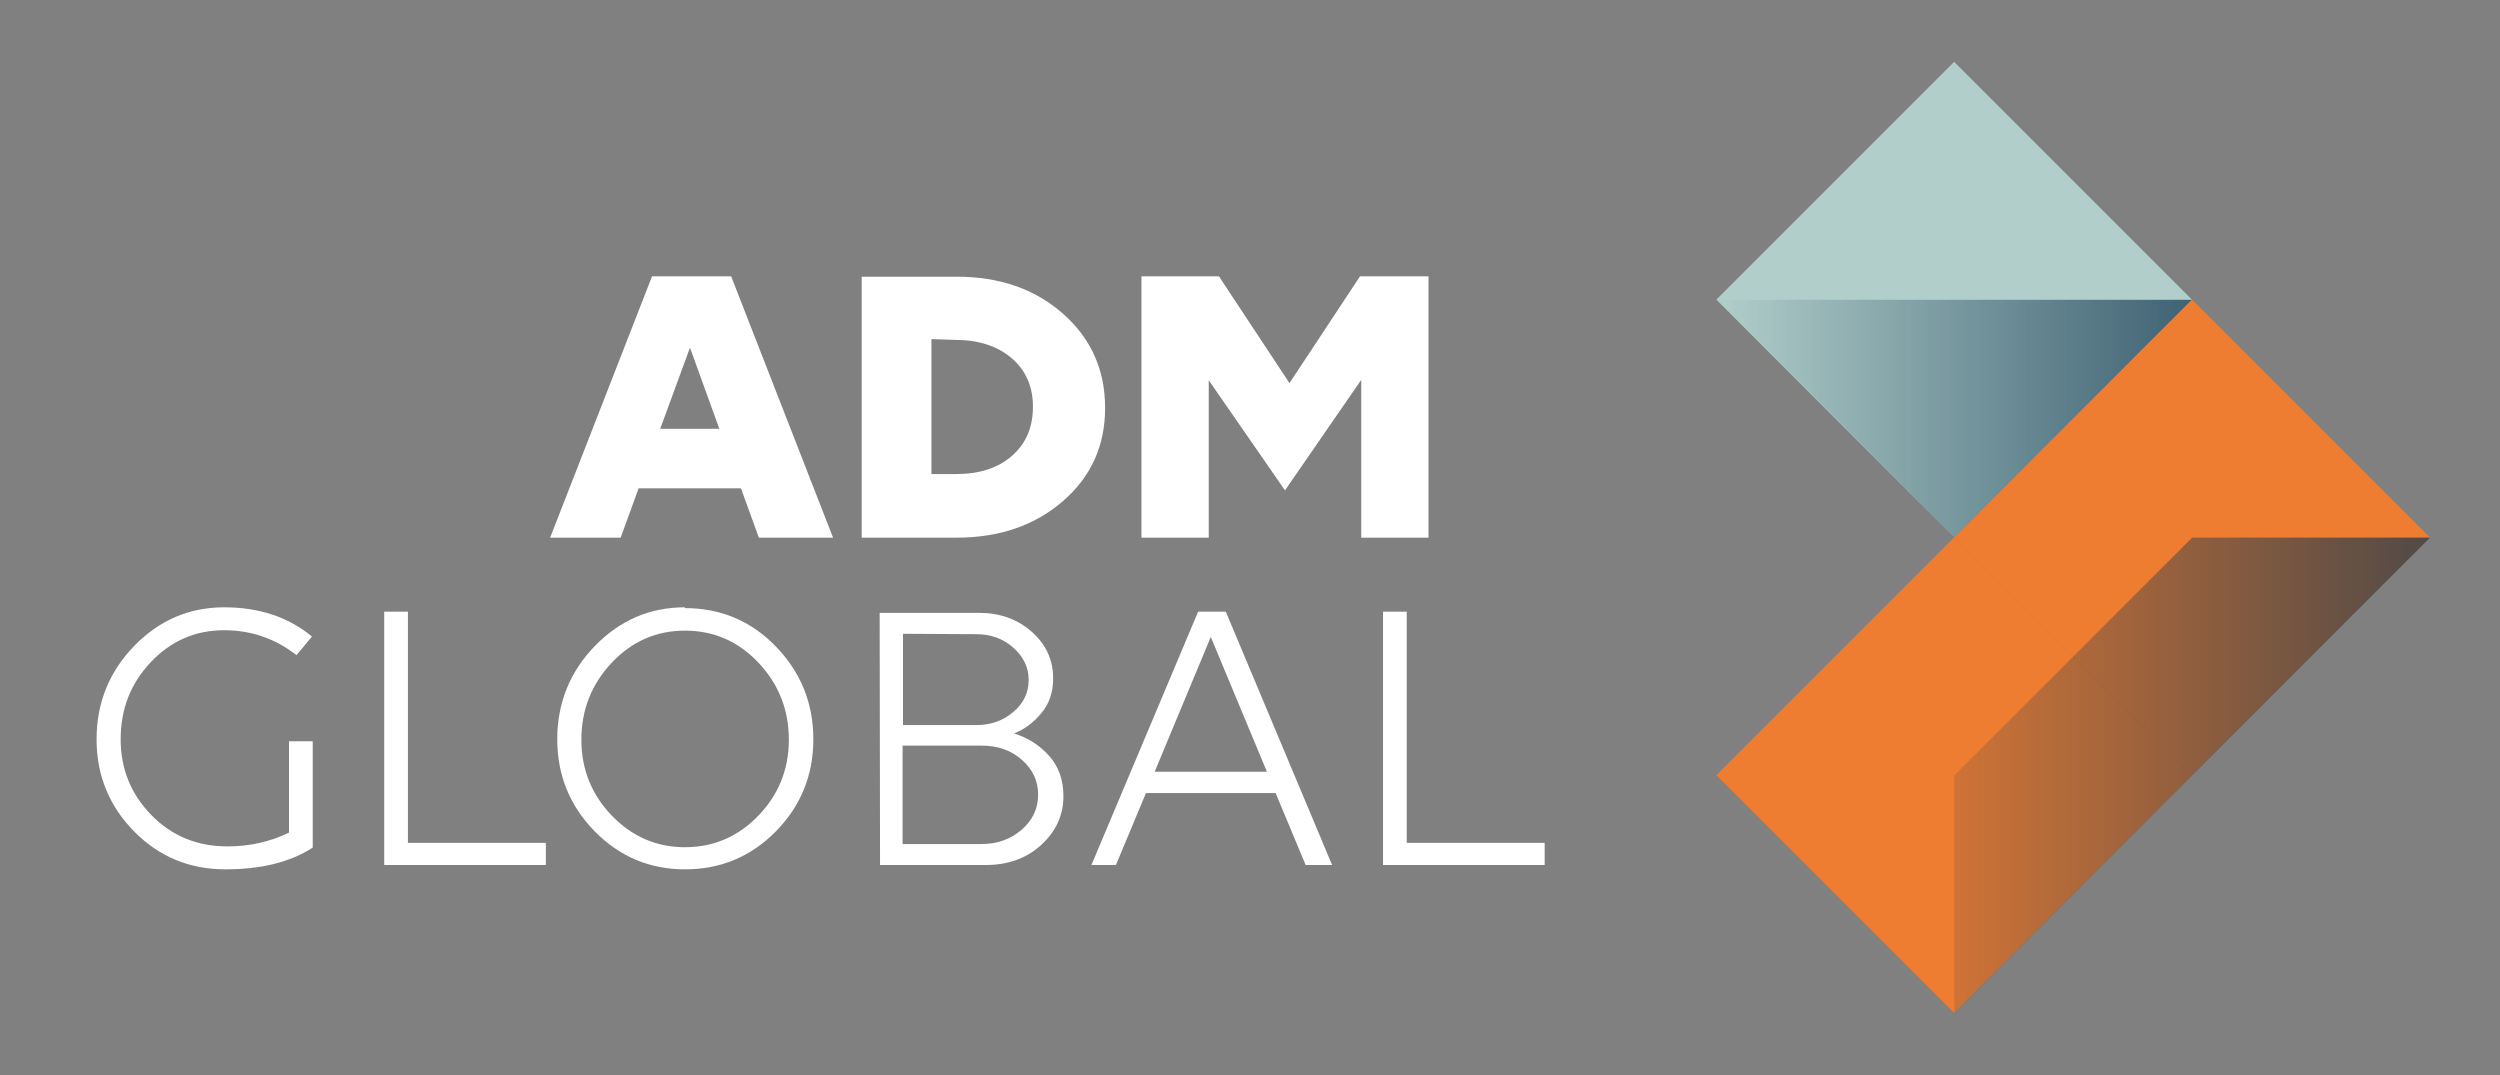 <?xml version="1.0" encoding="utf-8"?>
<!-- Generator: Adobe Illustrator 22.1.0, SVG Export Plug-In . SVG Version: 6.00 Build 0)  -->
<svg version="1.1" id="Layer_1" xmlns="http://www.w3.org/2000/svg" xmlns:xlink="http://www.w3.org/1999/xlink" x="0px" y="0px"
	 width="186px" height="80px" viewBox="0 0 186 80" enable-background="new 0 0 186 80" xml:space="preserve">
<rect x="0" y="0" width="186" height="80" fill="#808080" stroke="none"/>
<g>
	<path fill="#FFFFFF" d="M55.127,36.331h-7.614l-1.335,3.67h-5.248l7.583-19.444h5.885l7.583,19.444h-5.521
		L55.127,36.331z M51.334,25.865l-2.214,6.037h4.398L51.334,25.865z"/>
	<path fill="#FFFFFF" d="M64.111,20.587h7.068c3.185,0,5.824,0.91,7.917,2.761c2.093,1.851,3.124,4.186,3.124,7.007
		c0,2.791-1.031,5.097-3.124,6.917c-2.093,1.819-4.732,2.729-7.917,2.729h-7.068V20.587z M69.298,25.229v10.041h1.85
		c1.73,0,3.124-0.455,4.156-1.365c1.031-0.91,1.547-2.124,1.547-3.641c0-1.486-0.516-2.699-1.577-3.609
		c-1.062-0.91-2.458-1.365-4.186-1.365L69.298,25.229z"/>
	<path fill="#FFFFFF" d="M89.93,28.292v11.709h-5.005V20.557h5.764l5.248,7.948l5.248-7.948h5.096V40.001h-5.005V28.262
		l-5.673,8.221L89.93,28.292z"/>
</g>
<g>
	<path fill="#FFFFFF" d="M16.77,64.679c-2.676,0-4.94-0.94-6.793-2.822c-1.852-1.882-2.793-4.176-2.793-6.852
		c0-2.705,0.941-5.027,2.793-6.939c1.853-1.911,4.087-2.882,6.704-2.882c2.617,0,4.793,0.735,6.528,2.176
		l-1.147,1.382c-1.587-1.234-3.381-1.853-5.381-1.853c-2.147,0-3.969,0.794-5.469,2.382
		c-1.5,1.588-2.235,3.499-2.235,5.733c0,2.206,0.765,4.088,2.293,5.646c1.529,1.559,3.411,2.323,5.646,2.323
		c1.676,0,3.205-0.352,4.587-1.029v-6.792h1.764v7.909C21.592,64.149,19.416,64.679,16.77,64.679z"/>
	<path fill="#FFFFFF" d="M28.585,45.508h1.764V62.709h10.262v1.647H28.585V45.508z"/>
	<path fill="#FFFFFF" d="M50.957,45.243c2.647,0,4.911,0.941,6.763,2.853c1.852,1.911,2.793,4.204,2.793,6.909
		c0,2.676-0.941,4.97-2.793,6.852c-1.853,1.882-4.117,2.822-6.763,2.822c-2.617,0-4.852-0.94-6.704-2.822
		c-1.852-1.882-2.793-4.176-2.793-6.852c0-2.705,0.941-5.027,2.793-6.939c1.853-1.911,4.087-2.882,6.704-2.882
		V45.243z M56.426,60.681c1.5-1.559,2.264-3.44,2.264-5.646c0-2.235-0.765-4.146-2.264-5.734
		s-3.323-2.382-5.469-2.382c-2.117,0-3.94,0.794-5.439,2.382s-2.264,3.499-2.264,5.734
		c0,2.205,0.765,4.087,2.264,5.646c1.5,1.558,3.323,2.352,5.439,2.352
		C53.103,63.032,54.927,62.238,56.426,60.681z"/>
	<path fill="#FFFFFF" d="M65.447,45.596h7.38c1.559,0,2.882,0.471,3.94,1.412c1.058,0.94,1.587,2.087,1.587,3.47
		c0,1.028-0.294,1.882-0.882,2.587c-0.588,0.706-1.265,1.206-2.029,1.5c1.029,0.323,1.911,0.882,2.617,1.676
		s1.059,1.794,1.059,2.999c0,1.411-0.559,2.617-1.647,3.617c-1.088,0.999-2.47,1.499-4.117,1.499h-7.88
		L65.447,45.596z M67.152,55.476v7.321h5.881c1.147,0,2.147-0.352,2.97-1.058
		c0.823-0.706,1.235-1.588,1.235-2.617s-0.412-1.882-1.206-2.588c-0.794-0.705-1.794-1.059-2.97-1.059H67.152z
		 M67.182,47.154v6.793h5.44c1.088,0,2-0.324,2.764-0.971c0.765-0.646,1.147-1.44,1.147-2.382
		c0-0.94-0.382-1.734-1.147-2.411c-0.764-0.676-1.676-1-2.764-1L67.182,47.154z"/>
	<path fill="#FFFFFF" d="M94.905,59.004h-9.645l-2.235,5.352h-1.823l7.939-18.848h2.058l7.91,18.848h-1.97
		L94.905,59.004z M90.083,47.39L85.908,57.416h8.351L90.083,47.39z"/>
	<path fill="#FFFFFF" d="M102.898,45.508h1.764V62.709h10.262v1.647h-12.026V45.508z"/>
</g>
<rect x="132.889" y="9.796" transform="matrix(0.707 0.707 -0.707 0.707 58.36 -96.279)" fill="#B1CECA" width="25.022" height="25.022"/>
<linearGradient id="SVGID_1_" gradientUnits="userSpaceOnUse" x1="170.893" y1="-7.256" x2="206.167" y2="-7.256" gradientTransform="matrix(1 0 0 1 -43.074 38.41)">
	<stop  offset="0" style="stop-color:#0E344F;stop-opacity:0"/>
	<stop  offset="1" style="stop-color:#0E344F"/>
</linearGradient>
<polygon opacity="0.7" fill="url(#SVGID_1_)" points="145.399,40 127.819,22.307 163.093,22.307 "/>
<rect x="150.582" y="27.489" transform="matrix(0.707 0.707 -0.707 0.707 76.053 -103.608)" fill="#EE7D32" width="25.022" height="25.022"/>
<rect x="132.889" y="45.182" transform="matrix(0.707 0.707 -0.707 0.707 83.382 -85.915)" fill="#EE7D32" width="25.022" height="25.022"/>
<linearGradient id="SVGID_2_" gradientUnits="userSpaceOnUse" x1="188.474" y1="19.284" x2="223.86" y2="19.284" gradientTransform="matrix(1 0 0 1 -43.074 38.41)">
	<stop  offset="0" style="stop-color:#0E344F;stop-opacity:0.2"/>
	<stop  offset="1" style="stop-color:#0E344F"/>
</linearGradient>
<polygon opacity="0.7" fill="url(#SVGID_2_)" points="145.399,75.386 145.399,57.693 163.093,40 180.786,40 "/>
</svg>
